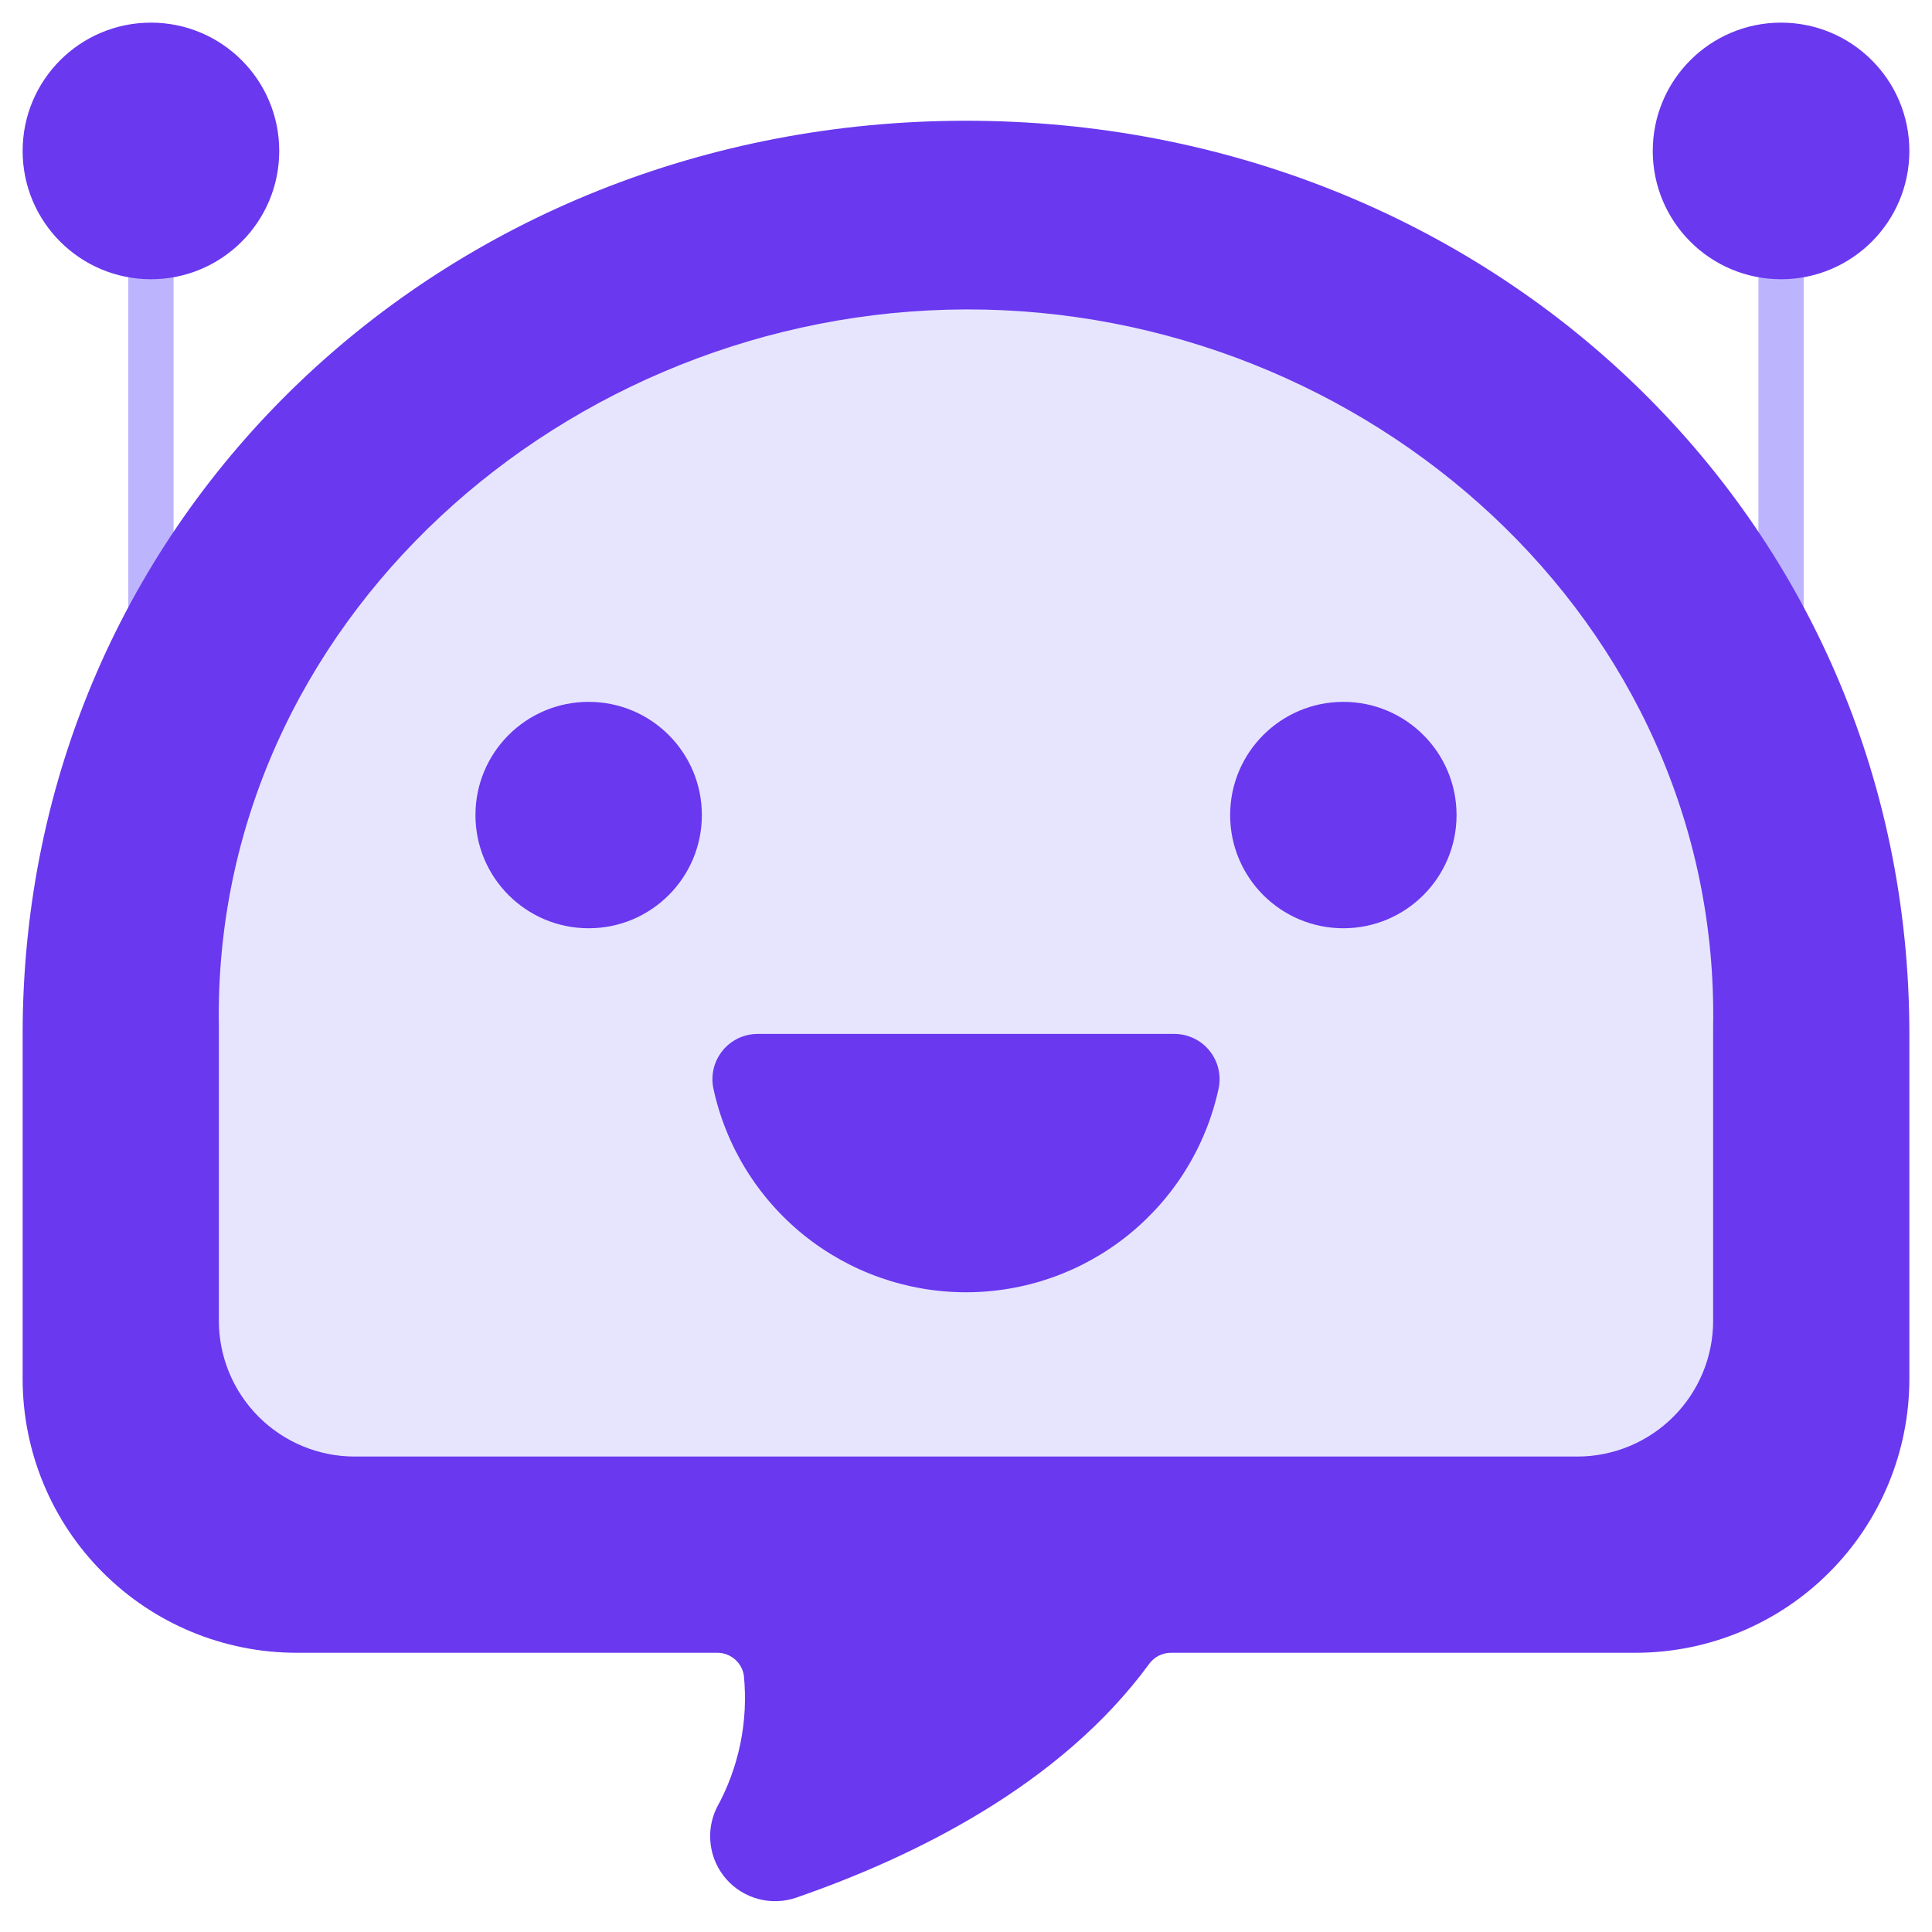 <?xml version="1.0" encoding="UTF-8"?>
<svg xmlns="http://www.w3.org/2000/svg" width="32" height="32" viewBox="0 0 32 32" fill="none">
  <g id="chatbot 1" clip-path="url(#clip0_8001_2812)">
    <g id="Flat">
      <g id="Color">
        <path id="Vector" d="M29.5 1.75C29.401 1.75 29.305 1.79 29.235 1.86C29.165 1.93 29.125 2.026 29.125 2.125V10.875C29.125 10.975 29.165 11.07 29.235 11.14C29.305 11.21 29.401 11.25 29.5 11.25C29.599 11.25 29.695 11.21 29.765 11.14C29.835 11.07 29.875 10.975 29.875 10.875V2.125C29.875 2.026 29.835 1.93 29.765 1.86C29.695 1.79 29.599 1.75 29.5 1.75Z" fill="#BDB4FE"></path>
        <path id="Vector_2" d="M2.125 2.125V10.875C2.125 10.975 2.165 11.07 2.235 11.14C2.305 11.21 2.401 11.25 2.5 11.25C2.599 11.25 2.695 11.21 2.765 11.14C2.835 11.07 2.875 10.975 2.875 10.875V2.125C2.875 2.026 2.835 1.93 2.765 1.86C2.695 1.79 2.599 1.75 2.5 1.75C2.401 1.75 2.305 1.79 2.235 1.86C2.165 1.93 2.125 2.026 2.125 2.125Z" fill="#BDB4FE"></path>
        <path id="Vector_3" d="M29.5 4.625C30.674 4.625 31.625 3.674 31.625 2.5C31.625 1.326 30.674 0.375 29.5 0.375C28.326 0.375 27.375 1.326 27.375 2.5C27.375 3.674 28.326 4.625 29.5 4.625Z" fill="#6938EF"></path>
        <path id="Vector_4" d="M16 2C7.354 2 0.375 8.543 0.375 17.128V22.839C0.375 24.042 0.853 25.196 1.704 26.046C2.554 26.897 3.708 27.375 4.911 27.375H11.878C11.985 27.374 12.089 27.412 12.171 27.482C12.252 27.552 12.306 27.649 12.321 27.755C12.396 28.513 12.239 29.276 11.871 29.942C11.778 30.133 11.743 30.347 11.772 30.558C11.8 30.768 11.89 30.965 12.03 31.125C12.17 31.284 12.355 31.398 12.56 31.453C12.765 31.508 12.982 31.501 13.182 31.433C15.141 30.756 17.566 29.564 19.031 27.563C19.072 27.505 19.127 27.458 19.19 27.425C19.253 27.393 19.323 27.375 19.394 27.375H27.089C28.292 27.375 29.446 26.897 30.296 26.046C31.147 25.196 31.625 24.042 31.625 22.839V17.128C31.626 8.543 24.645 2 16 2Z" fill="#6938EF"></path>
        <path id="Vector_5" d="M5.875 24.125C5.278 24.125 4.706 23.888 4.284 23.466C3.862 23.044 3.625 22.472 3.625 21.875V17C3.513 10.307 9.388 5.141 16 5.125C22.631 5.109 28.489 10.284 28.375 17V21.875C28.375 22.472 28.138 23.044 27.716 23.466C27.294 23.888 26.721 24.125 26.125 24.125H5.875Z" fill="#E7E5FE"></path>
        <path id="Vector_6" d="M2.5 4.625C3.674 4.625 4.625 3.674 4.625 2.5C4.625 1.326 3.674 0.375 2.5 0.375C1.326 0.375 0.375 1.326 0.375 2.5C0.375 3.674 1.326 4.625 2.5 4.625Z" fill="#6938EF"></path>
        <path id="Vector_7" d="M9.75 15.375C10.786 15.375 11.625 14.536 11.625 13.5C11.625 12.464 10.786 11.625 9.75 11.625C8.714 11.625 7.875 12.464 7.875 13.5C7.875 14.536 8.714 15.375 9.75 15.375Z" fill="#6938EF"></path>
        <path id="Vector_8" d="M22.25 15.375C23.285 15.375 24.125 14.536 24.125 13.5C24.125 12.464 23.285 11.625 22.25 11.625C21.215 11.625 20.375 12.464 20.375 13.5C20.375 14.536 21.215 15.375 22.25 15.375Z" fill="#6938EF"></path>
        <path id="Vector_9" d="M12.55 17.125C12.439 17.125 12.329 17.15 12.228 17.197C12.128 17.245 12.039 17.314 11.969 17.401C11.899 17.487 11.848 17.587 11.822 17.695C11.795 17.803 11.793 17.916 11.815 18.025C12.021 18.982 12.549 19.839 13.31 20.454C14.072 21.069 15.021 21.404 16 21.404C16.979 21.404 17.928 21.069 18.689 20.454C19.451 19.839 19.979 18.982 20.185 18.025C20.207 17.916 20.205 17.803 20.178 17.695C20.152 17.587 20.101 17.487 20.031 17.401C19.961 17.314 19.872 17.245 19.771 17.197C19.671 17.15 19.561 17.125 19.45 17.125H12.55Z" fill="#6938EF"></path>
      </g>
    </g>
  </g>
  <defs>
    <clipPath id="clip0_8001_2812">
      <rect width="32" height="32" fill="white"></rect>
    </clipPath>
  </defs>
</svg>
